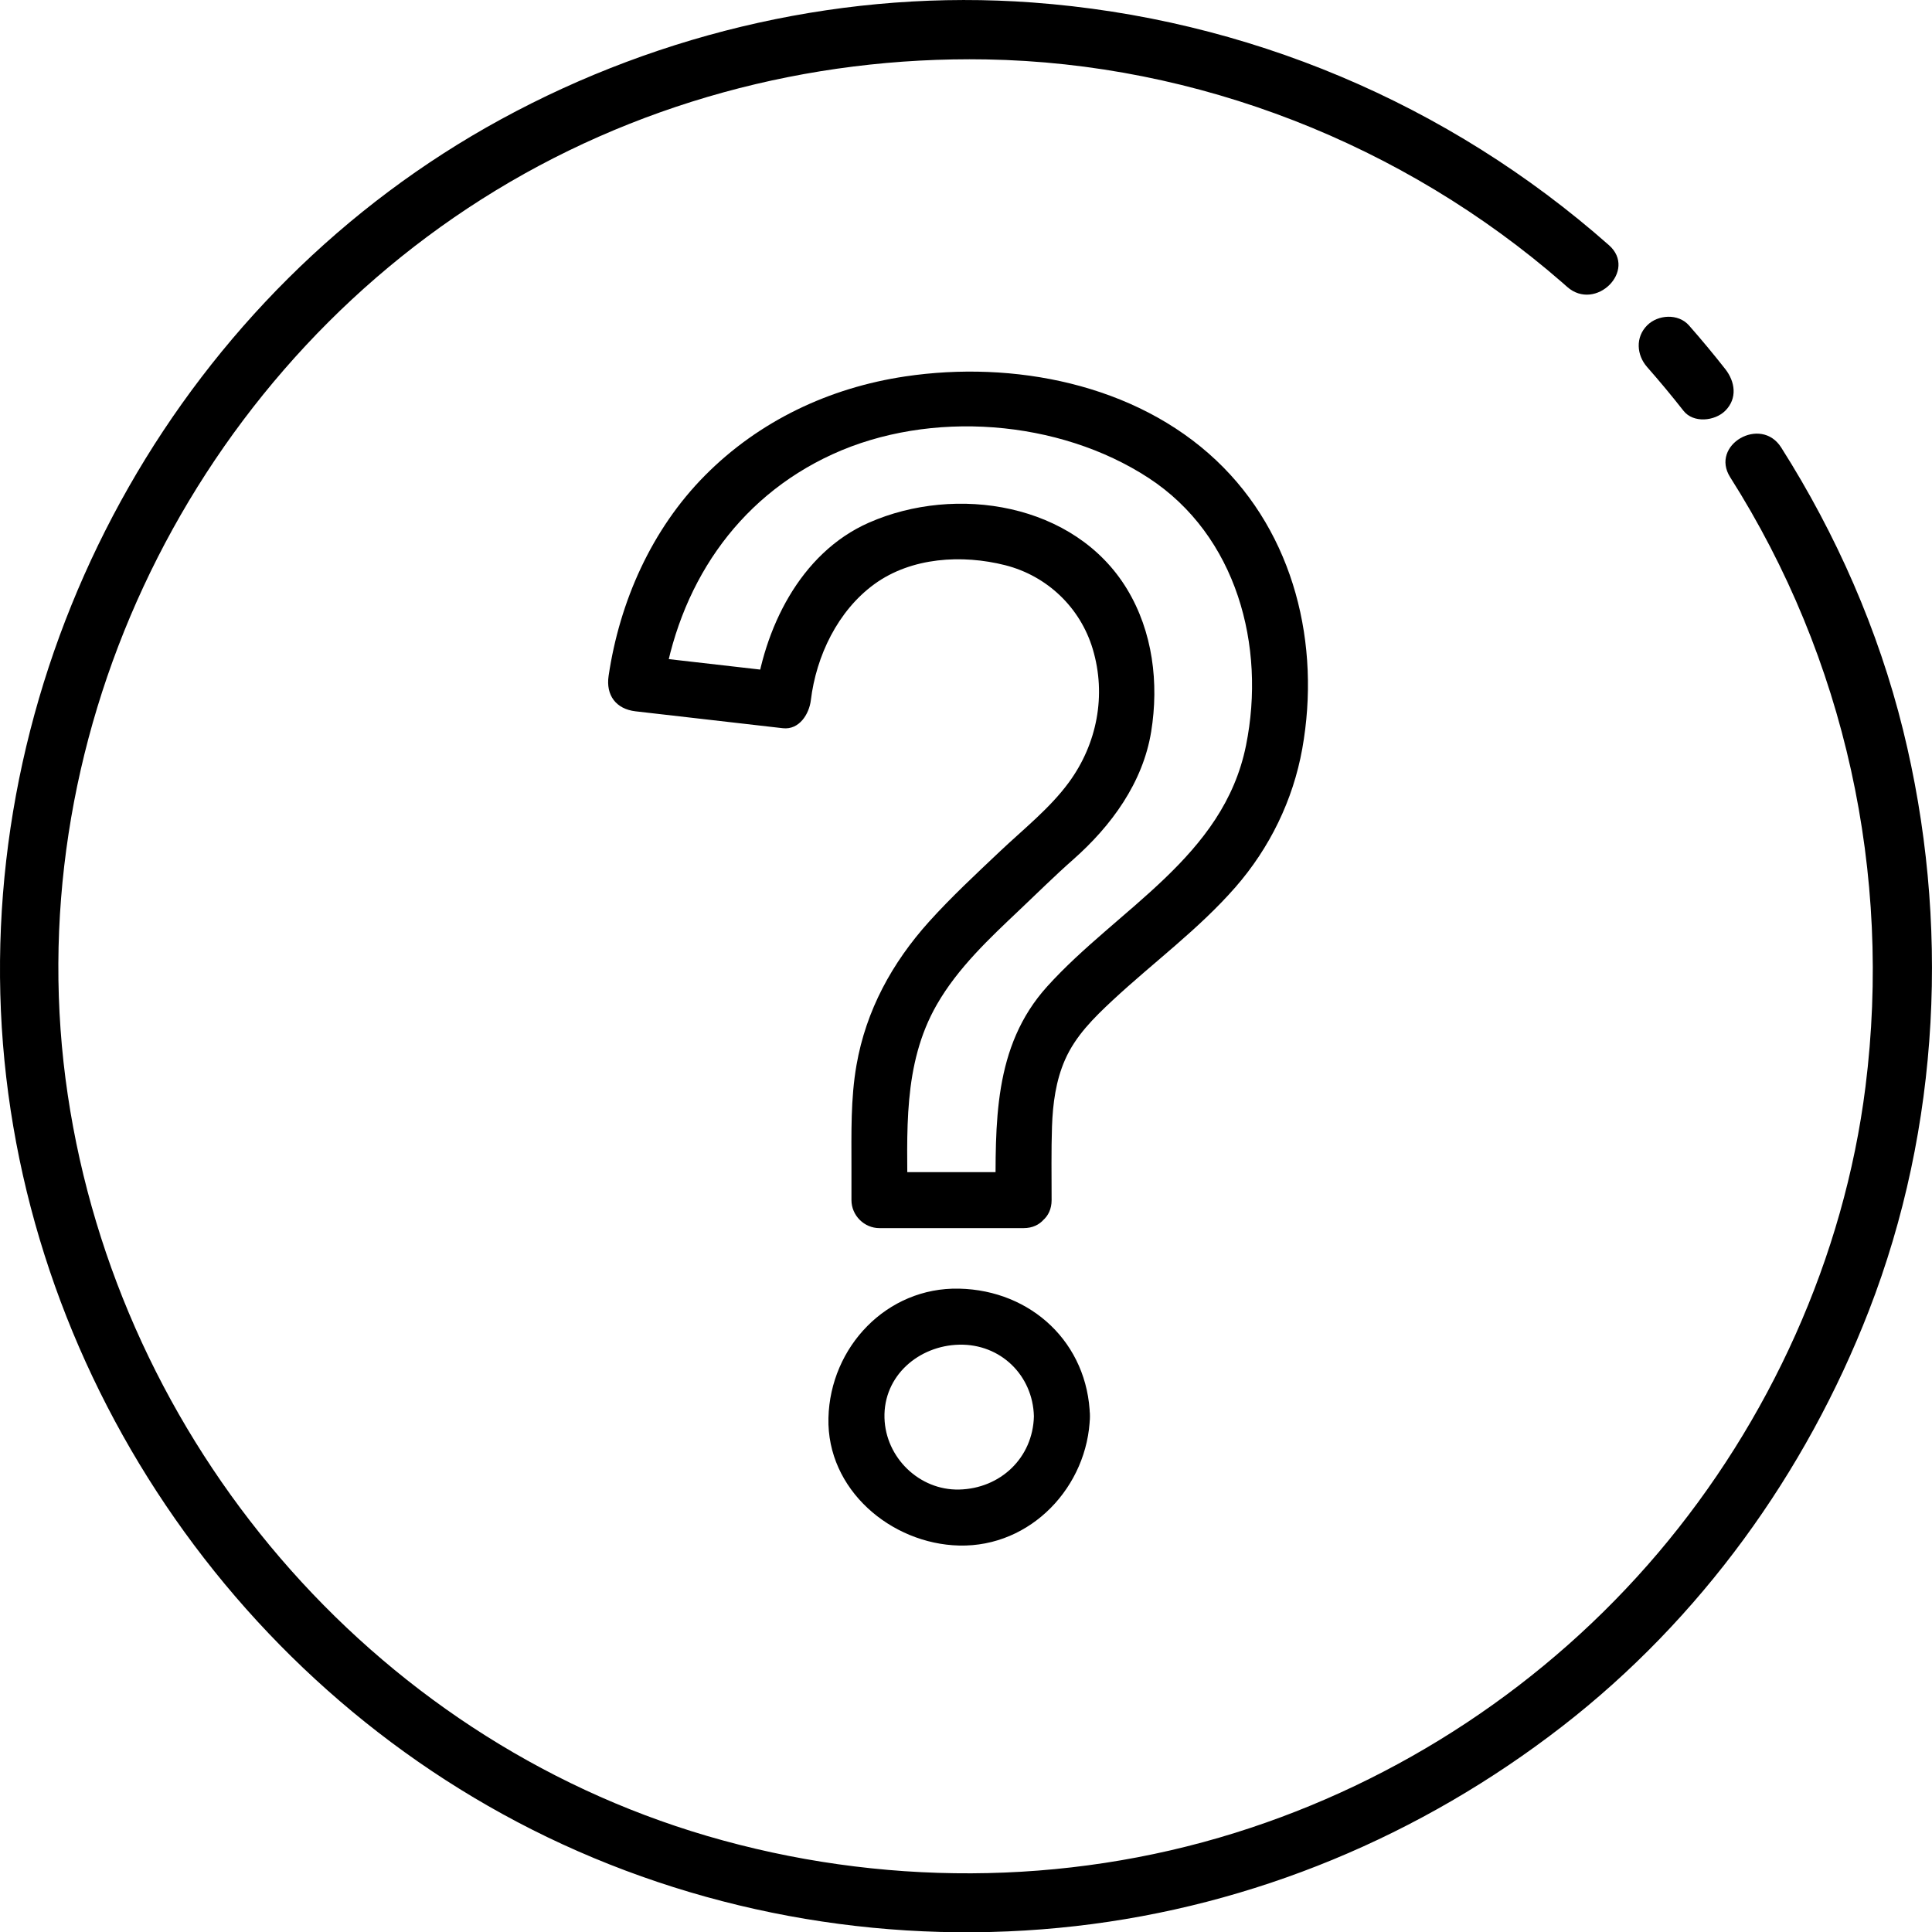 <?xml version="1.0" encoding="UTF-8" standalone="no"?><svg xmlns="http://www.w3.org/2000/svg" fill="#000000" height="491pt" version="1.1" viewBox="0 0 490.93 491" width="490.93pt">
 <g fill="#000000" id="change1_1">
  <path d="m439.65 121.27c29.25 46.09 41.17 100.74 34.38 154.86-5.44 43.42-24.44 85.15-52.68 118.45-28.26 33.33-65.8 58.14-107.49 71.15-43.47 13.58-90.55 13.59-134.19 0.79-85.682-25.16-149.36-100.39-162.45-188.29-13.263-89.06 29.546-179.58 105.17-227.61 38.22-24.272 83-36.311 128.18-35.522 53.68 0.937 106.06 21.543 146.48 56.761 0.4 0.348 0.79 0.696 1.18 1.043 7.22 6.375 17.87-4.191 10.61-10.605-40.86-36.078-92.14-57.668-146.5-61.664-46.7-3.434-94 7.289-135.03 29.676-80.185 43.738-129.61 131.24-127.23 222.28 2.377 90.87 57.229 174.81 138.99 214.23 41.53 20.02 88.48 27.82 134.26 22.61 45.22-5.14 87.76-22.94 123.67-50.78 35.1-27.21 61.83-64.27 77.88-105.57 18.16-46.74 20.69-99.06 8.69-147.62-6.27-25.37-16.98-49.72-30.97-71.76-5.17-8.15-18.15-0.63-12.95 7.57" fill="inherit"/>
  <path d="m418.55 93.277c3.18 3.614 6.26 7.313 9.23 11.103 2.53 3.22 7.98 2.62 10.61 0 3.15-3.15 2.52-7.4 0-10.61-2.98-3.79-6.05-7.485-9.23-11.098-2.71-3.067-7.86-2.75-10.61 0-3.02 3.023-2.7 7.543 0 10.605" fill="inherit"/>
  <path d="m260.1 297.84h-36.63c2.38 2.36 4.75 4.74 7.12 7.11 0-16.99-1.33-34.38 7.47-49.69 5.36-9.34 13.39-16.83 21.14-24.17 4.47-4.23 8.85-8.58 13.47-12.65 9.72-8.57 17.74-19.54 19.85-32.52 2-12.34 0.41-25.43-6.13-36.22-13.27-21.9-43.5-26.63-65.62-16.88-17.53 7.73-26.79 27.1-28.97 45.11 2.38-2.38 4.75-4.75 7.12-7.13-12.47-1.42-24.94-2.85-37.4-4.28 2.28 3 4.57 6 6.86 9.01 3.91-26.4 18.54-48.82 43.14-60.09 24.87-11.39 57.57-8.86 80.36 6.02 22.37 14.62 29.84 42.71 24.74 67.95-5.73 28.41-32.57 41.39-50.51 61.24-13.86 15.32-13.13 35.01-13.13 54.3 0 9.18 14.24 9.18 14.24 0 0-6.23-0.11-12.48 0.1-18.72 0.2-5.75 0.97-11.65 3.32-16.96 2.67-6.06 7.3-10.62 12.06-15.06 10.34-9.62 21.9-18.09 31.23-28.77 8.71-9.98 14.64-22.12 16.98-35.17 4.73-26.45-1.99-54.51-21.84-73.27-20.66-19.52-51.64-25.438-79.05-21.352-19.27 2.872-37.11 11.282-50.88 25.172-13.57 13.69-21.69 32.01-24.49 50.93-0.73 4.92 1.89 8.43 6.87 9 12.46 1.43 24.93 2.86 37.4 4.29 4.19 0.48 6.7-3.63 7.12-7.11 1.36-11.25 6.84-22.74 16.17-29.52 9.4-6.82 22.27-7.56 33.22-4.79 10.69 2.72 19.09 10.78 22.24 21.29 3.52 11.75 1.09 24.11-6.03 33.85-4.82 6.6-11.62 11.97-17.55 17.58-6.15 5.82-12.35 11.58-18.03 17.88-9.39 10.44-16 22.54-18.42 36.43-1.5 8.57-1.28 17.23-1.28 25.89v8.41c0 3.89 3.23 7.12 7.11 7.12h36.63c9.18 0 9.18-14.23 0-14.23" fill="inherit"/>
  <path d="m262.72 359.89c-0.27 10.6-8.56 18.36-18.99 18.61-10.16 0.23-18.71-8.16-18.98-18.21-0.29-10.77 8.79-18.37 18.98-18.6 10.52-0.24 18.73 7.8 18.99 18.2 0.24 9.17 14.47 9.19 14.24 0-0.48-18.59-14.87-32.03-33.23-32.44-18.45-0.41-32.77 14.87-33.22 32.84-0.46 18.23 15.92 32.03 33.22 32.44 18.28 0.43 32.76-15.06 33.23-32.84 0.24-9.18-14-9.16-14.24 0" fill="inherit"/>
 </g>
</svg>